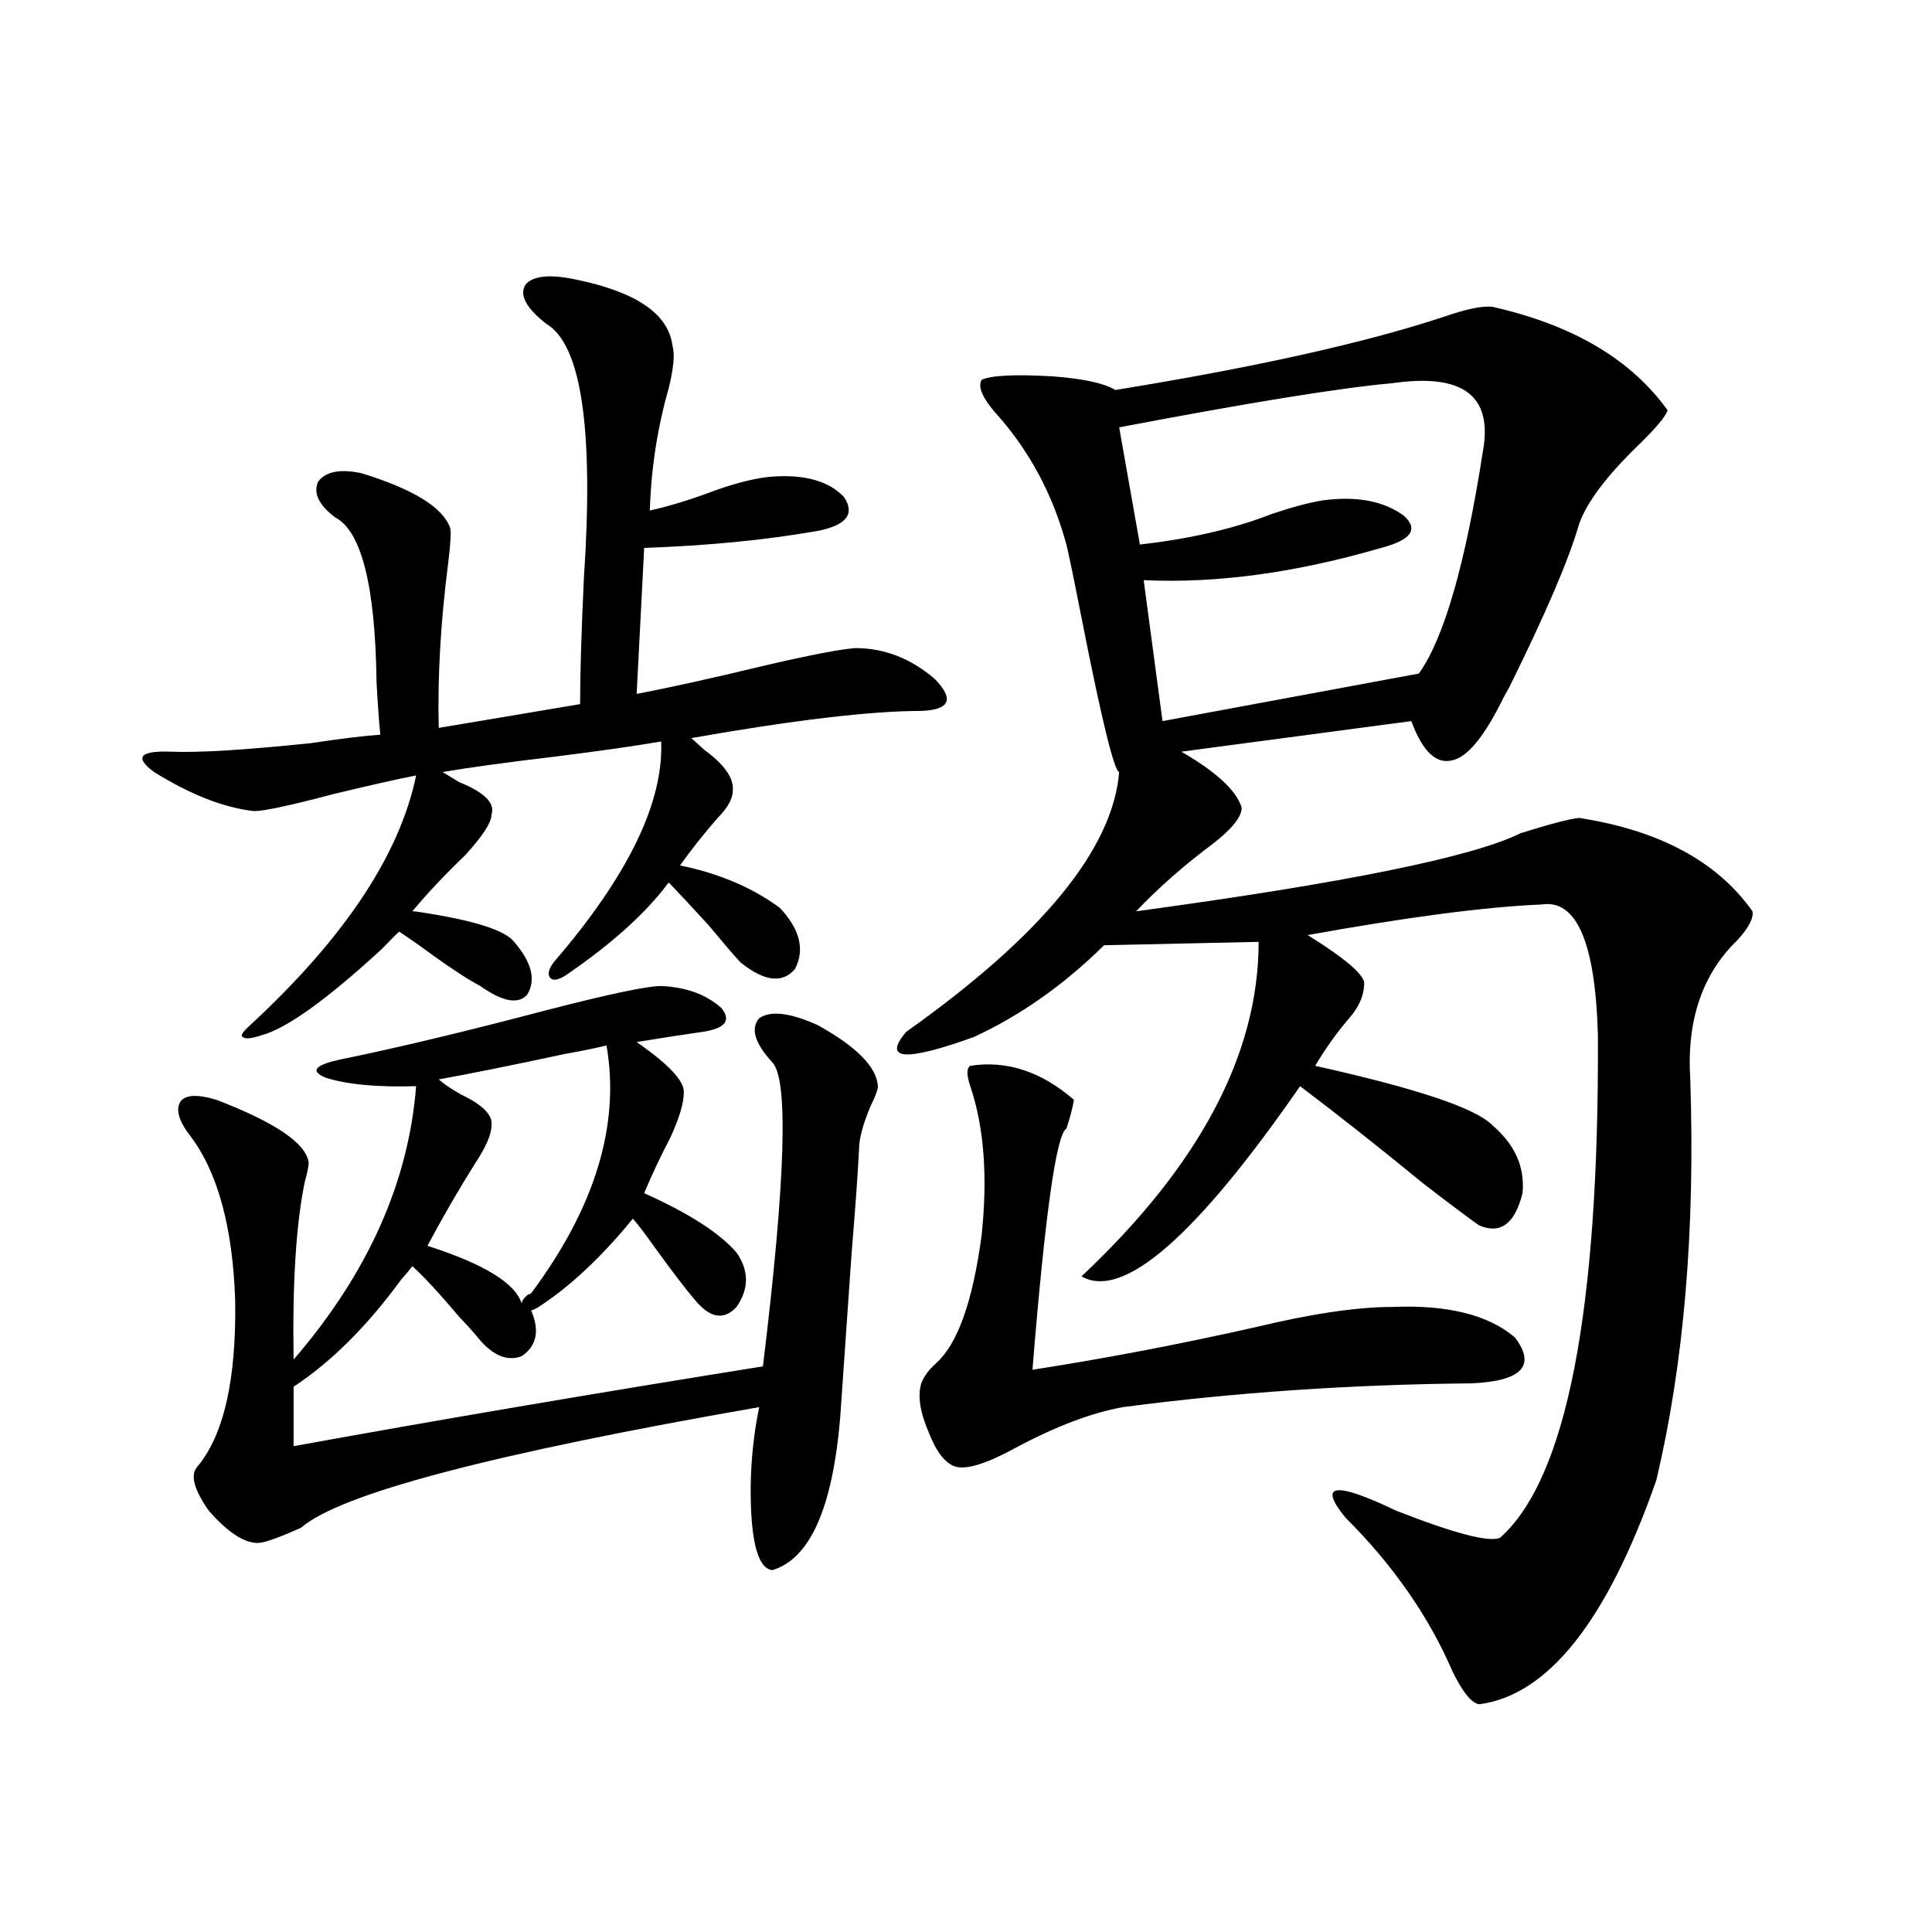 <?xml version="1.0" encoding="utf-8"?>
<!-- Generator: Adobe Illustrator 16.0.0, SVG Export Plug-In . SVG Version: 6.00 Build 0)  -->
<!DOCTYPE svg PUBLIC "-//W3C//DTD SVG 1.1//EN" "http://www.w3.org/Graphics/SVG/1.1/DTD/svg11.dtd">
<svg version="1.1" id="图层_1" xmlns="http://www.w3.org/2000/svg" xmlns:xlink="http://www.w3.org/1999/xlink" x="0px" y="0px"
	 width="1000px" height="1000px" viewBox="0 0 1000 1000" enable-background="new 0 0 1000 1000" xml:space="preserve">
<path d="M298.31,144.73c31.219,6.455,47.804,17.881,49.755,34.277c1.296,4.106,0.641,11.426-1.951,21.973
	c-5.854,20.518-9.115,41.611-9.756,63.281c10.396-2.334,21.783-5.85,34.146-10.547c11.707-4.092,21.463-6.44,29.268-7.031
	c16.905-1.167,29.268,2.349,37.072,10.547c5.854,8.789,1.296,14.653-13.658,17.578c-26.676,4.697-56.584,7.622-89.754,8.789
	l-3.902,75.586c18.201-3.516,40.64-8.486,67.315-14.941c22.759-5.273,38.048-8.198,45.853-8.789c14.954,0,28.612,5.273,40.975,15.82
	c10.396,10.547,8.125,16.123-6.829,16.699c-26.021,0-65.699,4.697-119.021,14.063c1.296,1.182,3.567,3.228,6.829,6.152
	c10.396,7.622,15.274,14.653,14.634,21.094c0,4.106-2.606,8.789-7.805,14.063c-7.164,8.213-13.658,16.411-19.512,24.609
	c20.152,4.106,37.393,11.426,51.706,21.973c10.396,11.138,13.003,21.685,7.805,31.641c-6.509,7.622-15.944,6.455-28.292-3.516
	c-3.262-3.516-8.78-9.956-16.585-19.336c-9.115-9.956-15.944-17.275-20.487-21.973c-11.707,15.82-29.603,31.943-53.657,48.34
	c-3.902,2.349-6.509,2.637-7.805,0.879c-1.311-1.758-0.655-4.395,1.951-7.91c38.368-44.521,56.904-82.617,55.608-114.258
	c-13.658,2.349-32.194,4.985-55.608,7.91c-24.725,2.939-43.901,5.576-57.56,7.91c1.951,1.182,4.878,2.939,8.78,5.273
	c13.003,5.273,18.536,10.85,16.585,16.699c0,4.106-4.558,11.138-13.658,21.094c-10.411,9.971-19.512,19.639-27.316,29.004
	c1.296,0,3.567,0.303,6.829,0.879c26.006,4.106,41.295,9.092,45.853,14.941c9.101,10.547,11.372,19.639,6.829,27.246
	c-4.558,5.273-12.683,3.818-24.39-4.395c-6.509-3.516-14.634-8.789-24.39-15.82c-7.164-5.273-13.018-9.365-17.561-12.305
	c-1.951,1.758-4.878,4.697-8.78,8.789c-28.627,26.367-49.435,41.309-62.438,44.824c-5.213,1.758-8.46,2.061-9.756,0.879
	c-1.311-0.576,0-2.637,3.902-6.152c48.779-45.112,77.392-88.179,85.852-129.199c-9.115,1.758-23.414,4.985-42.926,9.668
	c-22.118,5.864-35.776,8.789-40.975,8.789c-15.609-1.758-32.85-8.486-51.706-20.215c-10.411-7.607-7.484-11.123,8.78-10.547
	c14.299,0.591,38.368-0.879,72.193-4.395c15.609-2.334,27.637-3.804,36.097-4.395c-0.655-6.44-1.311-15.518-1.951-27.246
	c-0.655-49.795-7.805-78.223-21.463-85.254c-8.46-6.44-11.387-12.593-8.78-18.457c3.902-5.273,11.372-6.729,22.438-4.395
	c26.661,8.213,41.95,17.578,45.853,28.125c0.641,1.758,0.32,7.91-0.976,18.457c-3.902,30.474-5.533,58.887-4.878,85.254
	l73.169-12.305c0-15.229,0.641-36.914,1.951-65.039c5.198-77.344-1.311-121.289-19.512-131.836
	c-10.411-8.198-13.993-14.941-10.731-20.215C275.871,142.685,284.651,141.806,298.31,144.73z M423.185,530.57
	c20.152,11.138,30.563,21.685,31.219,31.641c0,1.758-1.311,5.273-3.902,10.547c-3.902,9.38-5.854,16.699-5.854,21.973
	c-0.655,12.896-1.951,31.064-3.902,54.492c-1.311,19.336-3.262,47.461-5.854,84.375c-3.902,46.885-15.609,73.252-35.121,79.102
	c-5.854-0.576-9.436-9.365-10.731-26.367c-1.311-19.336,0-38.672,3.902-58.008c-137.893,24.033-216.915,44.824-237.067,62.402
	c-11.707,5.273-19.191,7.91-22.438,7.91c-7.164,0-15.609-5.562-25.365-16.699c-7.805-11.123-9.756-18.745-5.854-22.852
	c13.658-16.396,20.152-45.112,19.512-86.133c-1.311-38.081-9.115-66.494-23.414-85.254c-5.854-7.607-7.484-13.472-4.878-17.578
	c2.592-3.516,8.78-3.804,18.536-0.879c30.563,11.729,46.493,22.563,47.804,32.52c0,1.758-0.655,4.985-1.951,9.668
	c-4.558,21.685-6.509,52.446-5.854,92.285c38.368-44.521,59.511-91.694,63.413-141.504c-20.167,0.591-35.776-0.879-46.828-4.395
	c-8.46-3.516-5.533-6.729,8.78-9.668c28.612-5.85,64.054-14.351,106.339-25.488c31.859-8.198,51.371-12.305,58.535-12.305
	c13.003,0.591,23.414,4.395,31.219,11.426c5.198,6.455,1.951,10.547-9.756,12.305c-8.46,1.182-19.847,2.939-34.146,5.273
	c16.905,11.729,25.03,20.518,24.39,26.367c0,5.273-2.286,12.896-6.829,22.852c-5.213,9.971-9.756,19.639-13.658,29.004
	c23.414,10.547,39.344,20.806,47.804,30.762c6.494,9.38,6.494,18.76,0,28.125c-6.509,7.031-13.658,5.864-21.463-3.516
	c-4.558-5.273-11.707-14.639-21.463-28.125c-4.558-6.44-8.14-11.123-10.731-14.063c-16.265,19.927-32.529,35.156-48.779,45.703
	c-1.951,1.182-3.262,1.758-3.902,1.758c4.543,10.547,2.927,18.457-4.878,23.73c-7.805,2.939-15.609-0.576-23.414-10.547
	c-1.951-2.334-4.878-5.562-8.78-9.668c-10.411-12.305-18.536-21.094-24.39-26.367c-1.311,1.758-3.262,4.106-5.854,7.031
	c-17.561,24.033-36.097,42.49-55.608,55.371v30.762c74.145-13.472,155.118-27.246,242.921-41.309
	c11.707-96.089,13.323-148.535,4.878-157.324c-9.115-9.956-11.387-17.578-6.829-22.852
	C398.795,522.963,408.871,524.13,423.185,530.57z M270.018,674.711c0-1.167,0.976-2.637,2.927-4.395l1.951-0.879
	c33.17-44.521,46.173-87.3,39.023-128.32c-4.558,1.182-11.707,2.637-21.463,4.395c-27.316,5.864-49.114,10.259-65.364,13.184
	c2.592,2.349,6.494,4.985,11.707,7.91c11.052,5.273,16.25,10.547,15.609,15.82c0,4.697-2.927,11.426-8.78,20.215
	c-8.46,13.486-16.585,27.549-24.39,42.188C250.506,654.208,266.756,664.164,270.018,674.711z M772.444,158.793
	c41.615,9.38,71.858,27.246,90.729,53.613c-1.311,3.516-6.509,9.668-15.609,18.457c-16.265,15.82-26.341,29.307-30.243,40.43
	c-5.213,18.169-17.24,46.294-36.097,84.375c-1.311,2.349-2.286,4.106-2.927,5.273c-9.756,19.927-18.536,30.762-26.341,32.52
	c-8.46,2.349-15.609-4.395-21.463-20.215l-119.021,15.82c18.201,10.547,28.612,20.215,31.219,29.004
	c0,4.697-4.878,10.85-14.634,18.457c-14.969,11.138-28.292,22.852-39.999,35.156c107.955-14.639,174.295-28.125,199.02-40.43
	c14.954-4.683,25.03-7.319,30.243-7.91c41.615,6.455,71.538,22.563,89.754,48.34c0.641,3.516-1.951,8.501-7.805,14.941
	c-18.216,17.578-26.341,41.611-24.39,72.07c2.592,77.935-3.262,147.08-17.561,207.422c-25.365,72.647-55.943,111.319-91.705,116.016
	c-3.902-0.59-8.46-6.152-13.658-16.699c-12.362-28.715-30.898-55.371-55.608-79.98c-14.313-17.578-5.533-18.745,26.341-3.516
	c29.908,11.729,47.804,16.411,53.657,14.063c34.466-30.459,51.371-117.183,50.73-260.156c-1.311-48.037-11.066-70.601-29.268-67.676
	c-28.627,1.182-68.946,6.455-120.973,15.82c18.856,11.729,28.612,19.927,29.268,24.609c0,6.455-2.606,12.607-7.805,18.457
	c-6.509,7.622-12.362,15.82-17.561,24.609c52.682,11.729,83.245,21.973,91.705,30.762c11.707,9.971,16.905,21.685,15.609,35.156
	c-3.902,15.82-11.387,21.396-22.438,16.699c-5.854-4.092-15.609-11.426-29.268-21.973c-22.118-18.154-43.261-34.854-63.413-50.098
	c-53.992,77.935-91.705,110.742-113.168,98.438c61.127-57.417,91.705-115.137,91.705-173.145l-79.998,1.758
	c-20.822,20.518-43.261,36.338-67.315,47.461c-35.776,12.896-47.483,12.017-35.121-2.637
	c70.242-49.795,106.979-94.619,110.241-134.473c-2.606-0.576-9.115-27.246-19.512-79.98c-3.902-19.912-6.509-32.52-7.805-37.793
	c-7.164-26.367-19.512-49.219-37.072-68.555c-6.509-7.607-8.78-13.184-6.829-16.699c5.198-2.334,17.561-2.925,37.072-1.758
	c15.609,1.182,26.341,3.516,32.194,7.031c72.193-11.714,128.777-24.307,169.752-37.793
	C758.786,159.975,767.231,158.217,772.444,158.793z M502.207,551.664c18.856-2.925,36.737,2.939,53.657,17.578
	c-0.655,4.106-1.951,9.092-3.902,14.941c-5.213,2.939-11.066,44.536-17.561,124.805c37.713-5.85,76.096-13.184,115.119-21.973
	c29.268-7.031,53.002-10.547,71.218-10.547c28.612-1.167,49.755,4.106,63.413,15.82c11.052,14.653,3.567,22.563-22.438,23.73
	c-62.438,0.591-122.604,4.697-180.483,12.305c-16.265,2.939-34.801,9.971-55.608,21.094c-14.969,8.213-25.365,11.426-31.219,9.668
	c-5.213-1.758-9.756-7.607-13.658-17.578c-4.558-10.547-5.854-19.033-3.902-25.488c1.296-3.516,3.902-7.031,7.805-10.547
	c11.052-9.956,18.856-31.929,23.414-65.918c3.247-30.459,1.296-56.25-5.854-77.344C500.256,556.361,500.256,552.846,502.207,551.664
	z M720.738,198.344c-26.676,2.349-73.824,9.971-141.46,22.852l10.731,60.645c26.006-2.925,48.779-8.198,68.291-15.82
	c10.396-3.516,19.177-5.85,26.341-7.031c17.561-2.334,31.539,0.303,41.95,7.91c7.805,7.031,3.902,12.607-11.707,16.699
	c-44.236,12.896-85.211,18.457-122.924,16.699l9.756,72.949l132.68-24.609c13.003-18.154,24.055-56.538,33.17-115.137
	C772.765,204.799,757.155,193.07,720.738,198.344z"/>
</svg>
